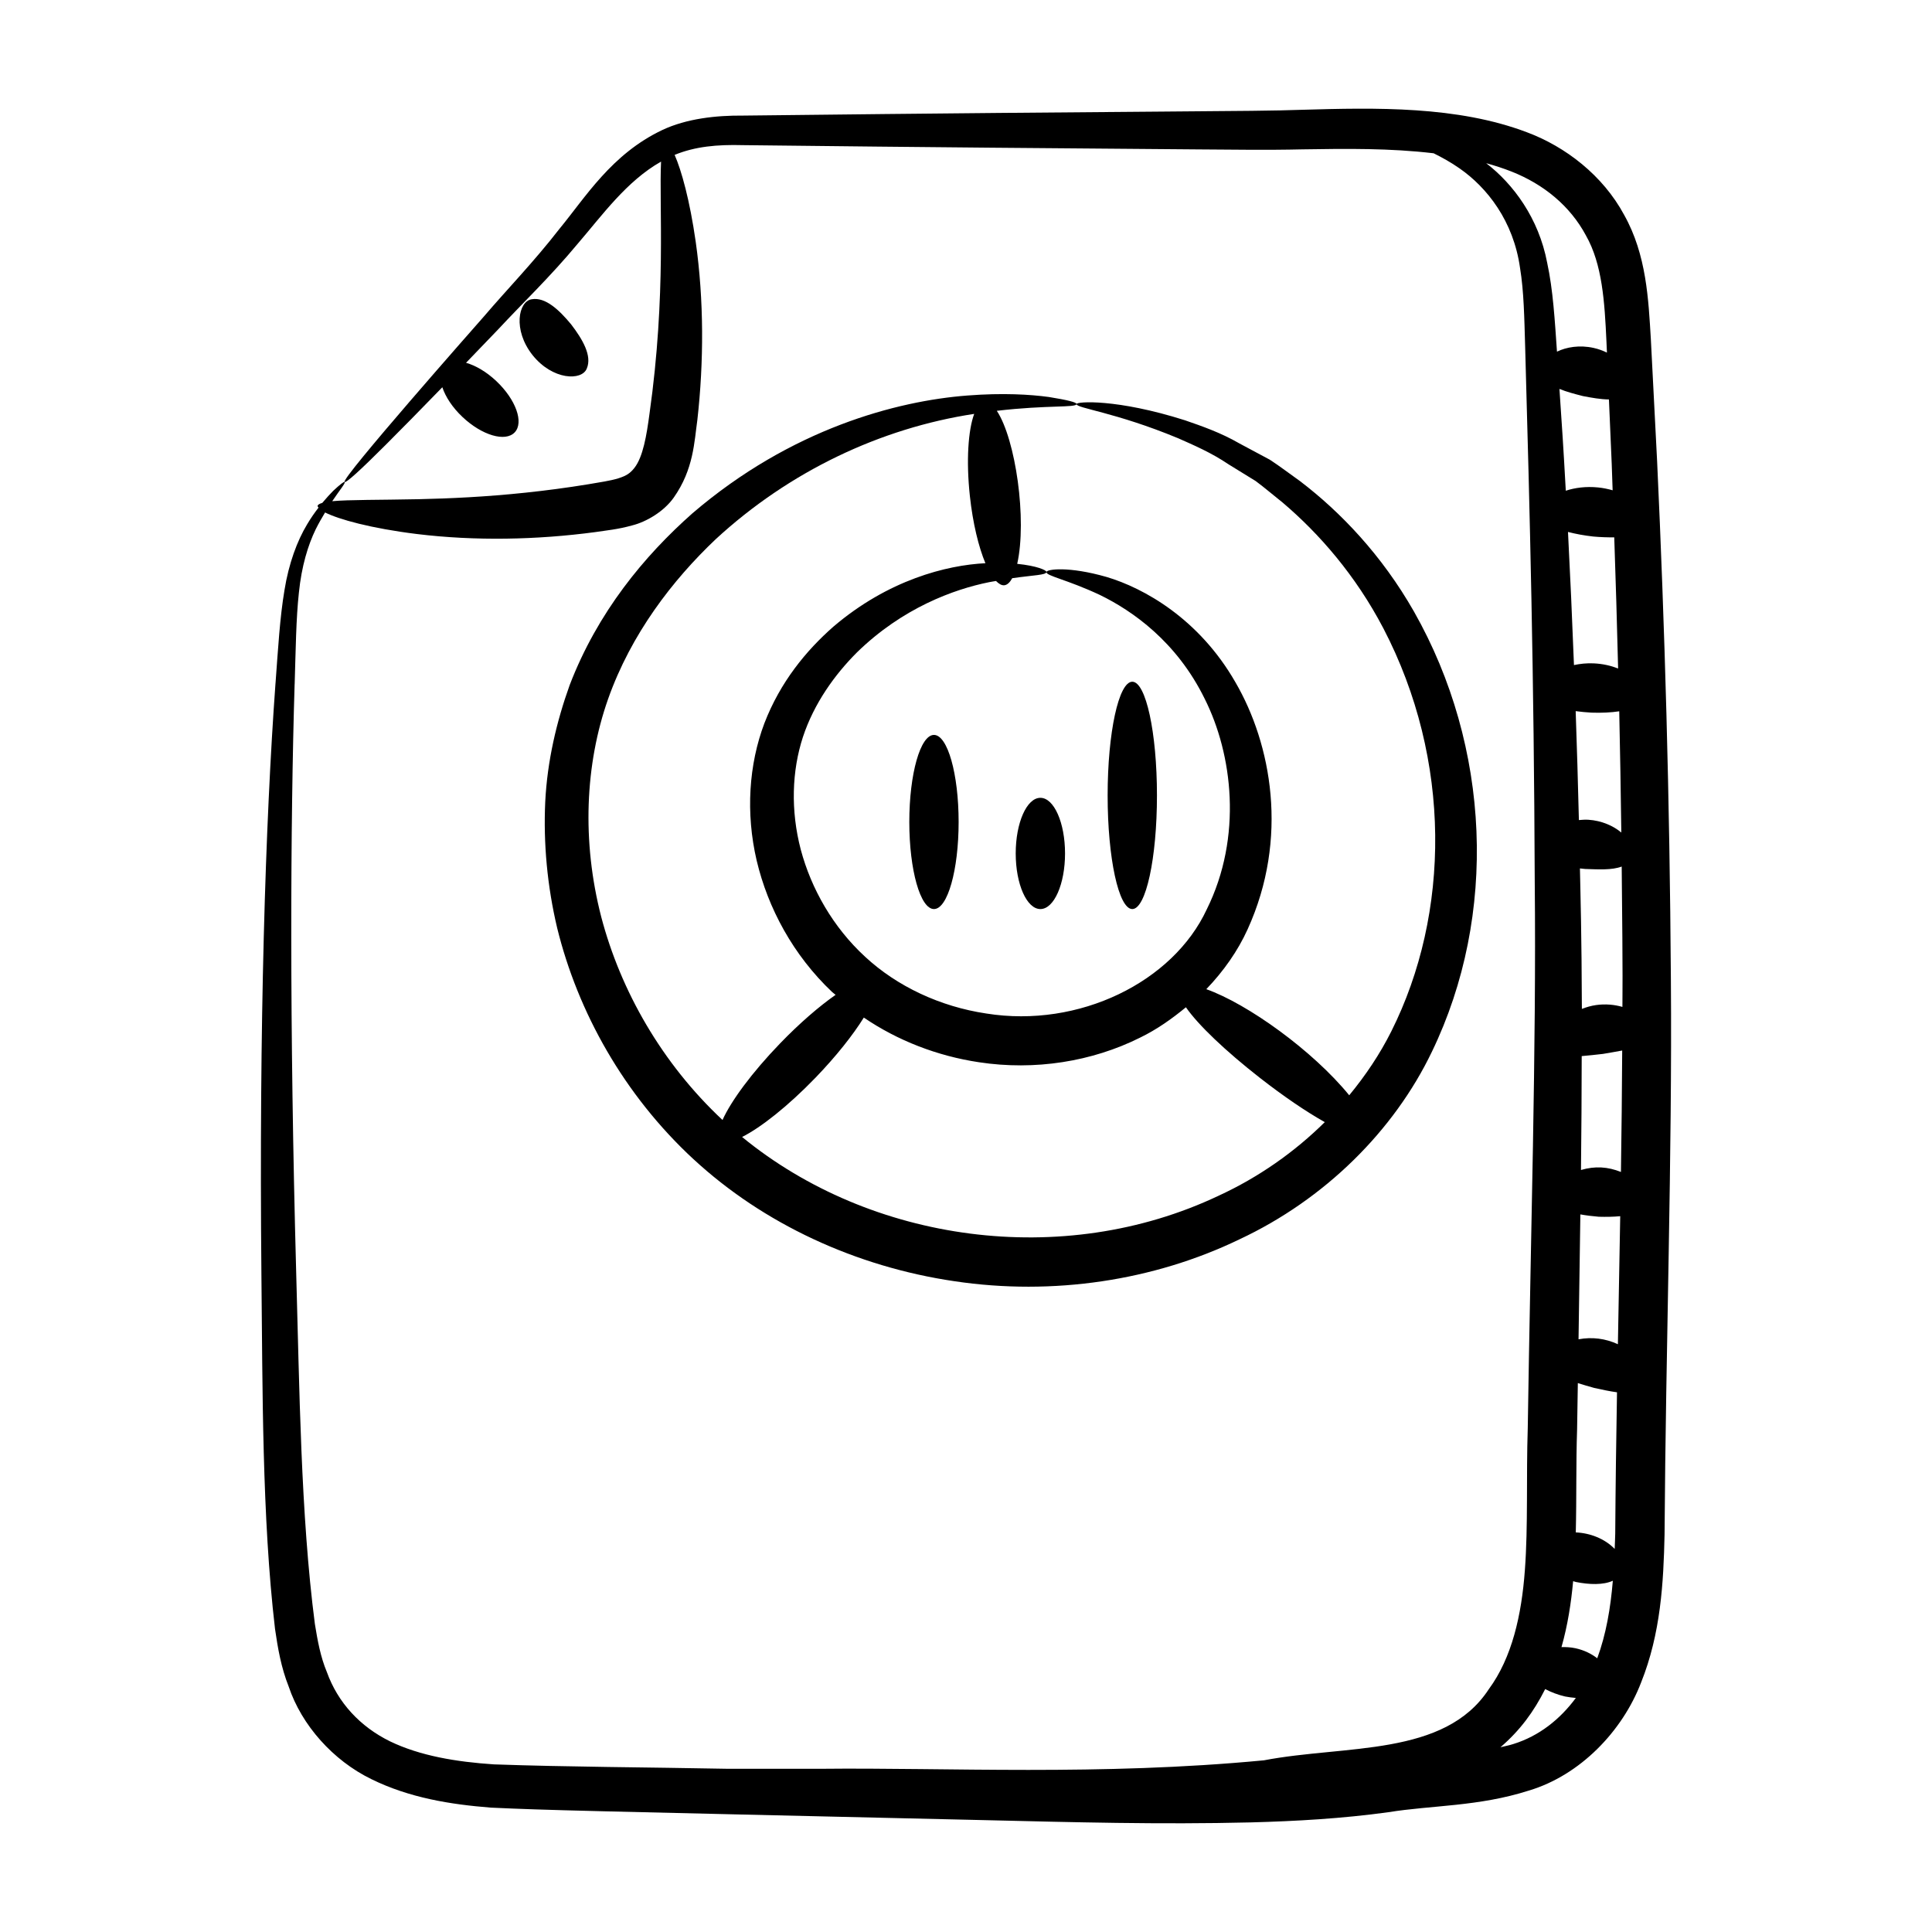 <?xml version="1.0" encoding="UTF-8"?>
<!-- Uploaded to: ICON Repo, www.svgrepo.com, Generator: ICON Repo Mixer Tools -->
<svg fill="#000000" width="800px" height="800px" version="1.1" viewBox="144 144 512 512" xmlns="http://www.w3.org/2000/svg">
 <g>
  <path d="m217.01 325.07c-2.688 36.906-4.363 90.477-3.734 156.59 0.332 30.434 0.125 64.223 3.609 94.027 0.734 5.051 1.609 10.215 3.621 15.266 3.426 10.238 11.762 19.594 21.883 24.523 10.137 4.992 21.031 6.719 31.672 7.562 16.098 0.734 20.238 0.754 131.17 3.324 22.91 0.539 46.137 1.188 70.184 0.594 12.016-0.32 24.215-1.008 36.539-2.703 11.445-1.859 23.883-1.469 37.219-5.734 13.594-4.07 24.777-15.723 29.73-28.625 5.211-12.996 5.949-26.469 6.223-39.242 0.328-50.23 2.047-99.684 1.676-147.23-0.309-47.598-1.609-93.5-3.648-137.19-0.562-10.918-1.113-21.703-1.66-32.344-0.637-10.48-1.129-22.363-7.09-32.957-5.625-10.449-15.543-18.07-25.746-21.875-18.461-7-39.988-6.531-59.723-5.957-13.367 0.5-37.59 0.266-148.09 1.535-6.934-0.059-14.844 0.754-21.352 3.832-13.422 6.375-20.301 17.773-27.258 26.211-6.762 8.723-13.992 16.152-19.949 23.141-2.477 2.816-37.934 42.984-36.977 43.91 0.363 0.355 4.133-3.066 11.016-9.949 3.93-3.918 8.988-9.074 14.895-15.152 0.84 2.523 2.664 5.356 5.344 7.879 5.164 4.875 11.363 6.699 13.84 4.074 2.477-2.625 0.297-8.703-4.867-13.578-2.621-2.477-5.5-4.141-8.031-4.859 2.699-2.801 5.527-5.738 8.539-8.879 6.316-6.805 13.719-13.844 21.039-22.652 6.543-7.606 12.977-16.625 22.102-21.785-0.562 11.516 1.438 35.043-3.066 66.828-0.773 5.812-1.73 11.441-3.984 14.328-1.121 1.418-2.086 2.09-4.277 2.781-2.062 0.652-5.156 1.086-7.988 1.578-5.707 0.934-11.246 1.656-16.543 2.215-10.598 1.125-20.223 1.555-28.34 1.734-10.566 0.223-18.531 0.117-22.945 0.531 2.109-3.137 3.586-4.832 3.277-5.082-0.16-0.156-1.191 0.629-3.039 2.356-0.805 0.824-1.801 1.887-2.875 3.176-0.688 0.207-1.18 0.449-1.238 0.789-0.027 0.141 0.121 0.312 0.238 0.48-0.992 1.277-2.016 2.715-3.043 4.461-2.582 4.289-4.836 10.262-5.984 17.449-1.211 7.195-1.684 15.402-2.363 24.617zm328.02 281.12c-1.074 0.363-2.269 0.559-3.391 0.848 5.18-4.457 8.82-9.398 11.852-15.418 1.578 0.844 3.383 1.52 5.269 1.965 0.949 0.191 1.91 0.305 2.859 0.387-4.219 5.688-9.75 10.098-16.59 12.219zm26.086-339.44c0.09 2.363 0.16 4.805 0.25 7.18-1.199-0.336-2.461-0.613-3.836-0.75-3.262-0.328-6.18 0.078-8.578 0.867-0.734-13.223-0.922-15.598-1.684-26.98 1.891 0.781 4.082 1.352 6.25 1.902 2.293 0.441 4.699 0.871 6.867 0.891 0.242 5.629 0.484 11.188 0.73 16.891zm-9.543 65.707c1.344 0.18 2.742 0.316 4.184 0.398 2.644 0.09 5.144-0.02 7.359-0.355 0.23 10.602 0.41 21.324 0.551 32.129-2.086-1.75-5.16-3.152-8.727-3.387-0.867-0.059-1.691 0.016-2.516 0.086-0.238-9.887-0.531-19.496-0.852-28.871zm2.492 41.828c3.492 0.109 7.039 0.352 9.703-0.637 0.348 32.809 0.188 32.059 0.188 37.191-2.074-0.594-4.457-0.844-6.957-0.492-1.355 0.191-2.606 0.562-3.785 1.023-0.062-19.723-0.367-29.957-0.516-37.227 0.461 0.043 0.91 0.094 1.367 0.141zm8.695 125.95c-3.312-1.535-6.863-1.973-10.43-1.309 0.184-11.184 0.332-22.203 0.484-33.098 1.57 0.281 3.211 0.48 4.883 0.621 1.945 0.051 3.875 0.027 5.68-0.148-0.207 11.223-0.406 22.543-0.617 33.934zm-10.812 22.566c0.059-4.141 0.129-8.16 0.195-12.266 1.395 0.441 2.844 0.859 4.328 1.277 2.09 0.465 4.129 0.898 6.051 1.16-0.211 12.383-0.387 24.867-0.469 37.449-0.023 1.363-0.102 2.707-0.145 4.062-2.633-2.727-6.508-4.211-10.309-4.383 0.227-9.215 0.039-18.258 0.348-27.301zm11.621-68.215c-3.449-1.395-6.875-1.621-10.59-0.527 0.121-10.234 0.172-20.258 0.191-30.184 1.805-0.133 3.703-0.375 5.648-0.582 1.746-0.305 3.453-0.578 5.082-0.895-0.062 10.656-0.16 21.387-0.332 32.188zm-0.75-133.43c-1.871-0.73-4.031-1.25-6.469-1.359-1.895-0.086-3.629 0.113-5.231 0.453-0.473-12.266-1.004-24.074-1.582-35.277 2.043 0.523 4.269 0.945 6.684 1.211 1.949 0.176 3.805 0.238 5.574 0.215 0.395 11.453 0.734 23.035 1.023 34.758zm-11.922 241.87c0.25 0.062 0.484 0.156 0.734 0.215 3.602 0.723 7.258 0.824 9.785-0.328-0.598 7.266-1.793 14.227-4.129 20.547-1.504-1.16-3.402-2.141-5.754-2.656-1.316-0.285-2.543-0.336-3.723-0.301 1.648-5.785 2.555-11.707 3.086-17.477zm3.391-356.63c4.34 7.644 4.953 17.562 5.438 28.105 0.043 0.969 0.086 1.973 0.129 2.941-1.09-0.516-2.25-0.965-3.543-1.242-3.699-0.824-7.207-0.223-9.695 0.992-0.574-8.211-1.035-16.371-2.598-23.551-2.238-11.848-9.016-20.902-16.164-26.391 2.277 0.625 4.512 1.348 6.688 2.203 8.488 3.34 15.543 9.09 19.746 16.941zm-342.2 118.93c0.289-9.219 0.367-17.434 1.129-24.328 0.703-6.918 2.394-12.512 4.461-16.758 0.859-1.715 1.676-3.098 2.473-4.43 3.625 1.828 12.121 4.207 24.363 5.715 15.441 1.879 31.742 1.555 47.223-0.512 3.027-0.461 5.977-0.707 9.82-1.781 3.723-0.934 8.371-3.652 10.996-7.367 5.285-7.504 5.43-14.801 6.258-20.598 1.723-15.367 1.762-31.66-0.441-47.215-1.57-10.984-3.773-18.898-5.586-23.004 5.426-2.231 11.242-2.769 18.117-2.582 53.309 0.613 80.922 0.809 120.57 1.129 8.93 0.051 18.293 0.211 27.695-0.012 11.73-0.191 23.258-0.324 34.762 1.039 2.223 1.102 4.508 2.352 6.859 3.996 7.269 5.051 14.289 13.891 16.043 26.406 1.023 6.219 1.125 13.223 1.352 20.832 1.254 44.754 2.336 86.492 2.543 142.04 0.441 44.438-1.09 93.266-1.852 144.53-0.43 13.039 0.121 25.84-0.766 37.699-0.867 11.863-3.398 23.164-9.555 31.523-11.742 17.977-37.969 14.719-59.598 18.855-43.398 4.141-83.996 1.883-117.48 2.246-8.809-0.02-17.148-0.023-25.043-0.008-21.043-0.406-41.926-0.469-61.566-1.164-9.914-0.66-19.531-2.25-27.516-6.109-7.902-3.887-13.805-10.219-16.738-18.391-1.668-3.961-2.461-8.363-3.164-12.715-3.777-29.043-4.078-62.758-4.945-92.855-1.805-65.953-1.543-119.31-0.422-156.18z"/>
  <path d="m299.51 241.65c1.43-3.367-1.117-7.719-4.144-11.676-3.176-3.836-6.844-7.301-10.445-6.668-3.535 0.504-5.086 8.121 0.211 14.801 5.32 6.672 13.09 6.871 14.379 3.543z"/>
  <path d="m327.8 451.21c18.484 17.086 42.945 28.473 69.125 32.324 26.188 3.918 52.91-0.176 75.48-11.066 22.719-10.613 41.047-28.871 51.059-49.738 17.52-36.25 15.551-80.871-4.734-116.64-8.516-14.949-19.449-26.391-30.215-34.59-2.769-1.965-5.371-3.965-8.004-5.676-2.777-1.484-5.445-2.914-8.008-4.285-5.019-2.906-10.027-4.621-14.488-6.164-18.086-5.742-28.719-4.977-28.727-4.305-0.176 1.102 10.188 2.125 26.938 9.07 4.121 1.832 8.777 3.816 13.309 6.883 2.316 1.43 4.734 2.918 7.25 4.469 2.371 1.754 4.691 3.769 7.176 5.731 9.617 8.18 19.266 19.18 26.652 33.297 18.152 34.852 17.766 75.57 2.094 106.81-2.996 5.981-6.781 11.637-11.148 16.93-9.676-11.863-26.926-24.227-37.875-28.117 4.574-4.766 8.355-10.137 10.945-15.859 11-24.16 6.285-49.141-3.231-65.484-9.672-16.875-24.297-24.965-34.102-27.887-10.102-2.906-15.938-2.078-15.98-1.312-0.141 1.008 5.418 1.969 14.16 6.062 8.574 4.172 20.324 12.332 27.766 27.492 7.394 14.691 10.102 36.582 0.566 55.828-8.941 19.254-33.844 31.547-58.418 27.609-12.242-1.824-23.672-7.199-32.121-15.039-8.523-7.84-14.289-18.039-17.051-28.379-2.723-10.387-2.367-20.887 0.57-29.871 2.953-8.926 8.441-16.535 14.324-22.418 12.059-11.77 25.652-16.719 35.012-18.602 0.684-0.141 1.191-0.199 1.832-0.316 0.734 0.742 1.473 1.211 2.195 1.133 0.809-0.086 1.504-0.793 2.109-1.875 5.703-0.809 8.98-0.82 9.059-1.629 0.086-0.492-2.609-1.66-7.746-2.172 2.629-11.691-0.414-33.02-5.406-40.555 13.438-1.578 21.059-0.766 21.133-1.797 0.051-0.449-2.449-1.078-7.332-1.863-4.883-0.668-12.199-1.125-21.613-0.391-18.586 1.426-46.609 8.73-72.84 31.203-12.789 11.316-25.117 26.191-32.543 45.527-3.461 9.641-5.941 20.082-6.481 31.008-0.496 10.906 0.516 22.172 3.164 33.363 5.481 22.289 17.684 44.215 36.145 61.297zm118.3-32.211c4.438-2.148 8.434-4.977 12.18-8.062 3.269 4.727 10.555 11.633 19.609 18.711 6.289 4.902 12.285 8.98 17.191 11.727-7.965 7.879-17.449 14.586-28.18 19.527-41.277 19.535-92.148 12.355-126.24-15.59 4.973-2.492 12.207-8.207 19.441-15.695 5.484-5.68 9.957-11.336 12.82-15.949 8.934 6.086 19.453 10.184 30.531 11.84 14.797 2.254 29.949-0.164 42.645-6.508zm-140.95-89.758c6.117-17.262 17.043-31.465 28.539-42.363 19.5-17.969 43.656-29.418 68.484-33.195-1.602 4.32-2.152 12.457-1.148 21.758 0.777 7.195 2.312 13.5 4.117 17.816-10.305 0.516-25.766 4.422-40.297 16.824-7.168 6.305-14.055 14.625-18.277 25.598-4.113 10.883-4.992 23.738-2.043 36.375 2.984 12.594 9.664 25.062 20.016 34.859 0.281 0.266 0.621 0.469 0.902 0.73-4.34 3.035-9.5 7.469-14.738 12.895-7.461 7.731-12.996 15.273-15.23 20.273-16.066-15.023-27.004-34.242-32.145-53.836-5.176-20.066-4.277-40.438 1.82-57.734z"/>
  <path d="m391.51 338.76c-3.609 0-6.535 10.328-6.535 23.074 0 12.742 2.926 23.074 6.535 23.074s6.535-10.328 6.535-23.074c0.004-12.746-2.926-23.074-6.535-23.074z"/>
  <path d="m419.71 384.91c3.613 0 6.535-6.598 6.535-14.738 0-8.145-2.926-14.742-6.535-14.742s-6.535 6.598-6.535 14.742c0 8.137 2.926 14.738 6.535 14.738z"/>
  <path d="m444.07 384.91c3.609 0 6.535-13.484 6.535-30.121 0-16.637-2.926-30.125-6.535-30.125-3.609 0-6.535 13.484-6.535 30.125-0.004 16.637 2.926 30.121 6.535 30.121z"/>
 </g>
</svg>